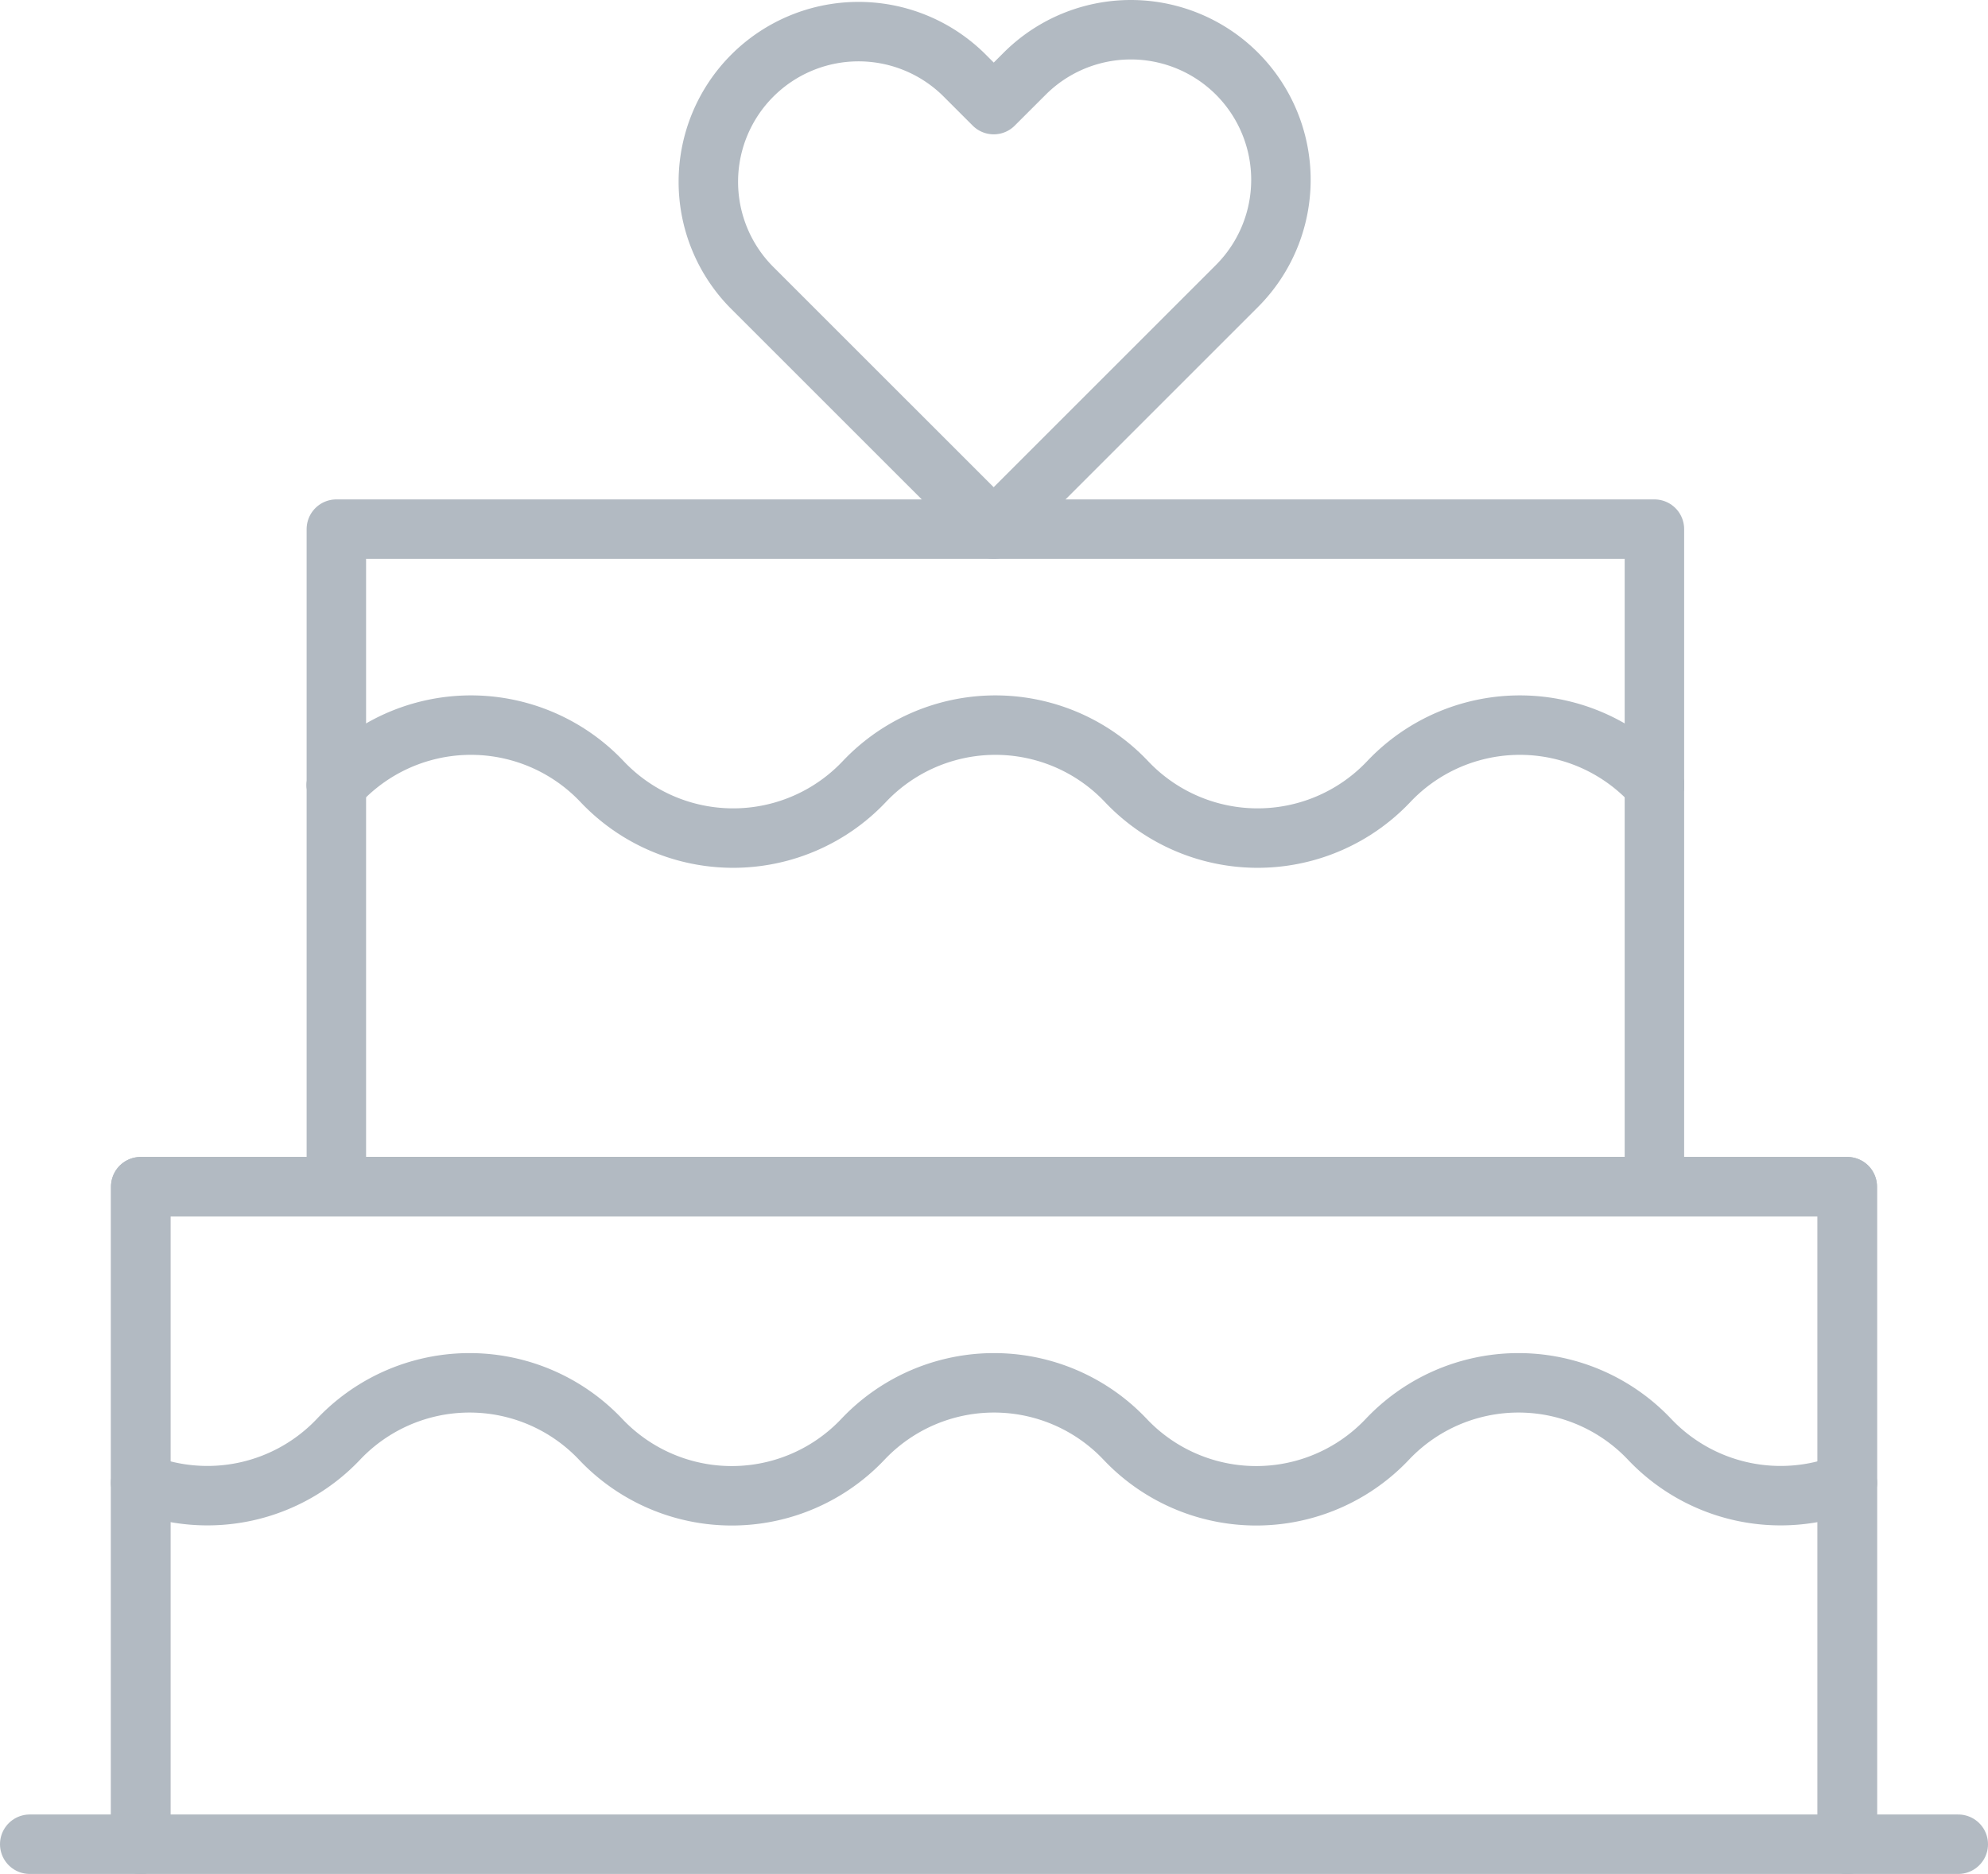 <svg xmlns="http://www.w3.org/2000/svg" width="50.15" height="47.28" viewBox="0 0 50.15 47.28">
  <g id="Groupe_943" data-name="Groupe 943" transform="translate(-4874.925 -1576.36)">
    <path id="Tracé_447" data-name="Tracé 447" d="M4906.131,1578.22a3.788,3.788,0,0,0-5.358,0l-.78.779-.766-.766a3.789,3.789,0,0,0-5.358,5.358l6.12,6.119.018-.018,0,.005,6.12-6.119A3.79,3.79,0,0,0,4906.131,1578.22Z" fill="none" stroke="#b2bac2" stroke-linecap="round" stroke-linejoin="round" stroke-width="1.5"/>
    <g id="Groupe_943-2" data-name="Groupe 943">
      <path id="Tracé_448" data-name="Tracé 448" d="M4921.525,1613.774a4.552,4.552,0,0,1-4.987-1.1h0a4.551,4.551,0,0,0-6.615,0h0a4.551,4.551,0,0,1-6.615,0h0a4.551,4.551,0,0,0-6.615,0h0a4.552,4.552,0,0,1-6.616,0h0a4.55,4.55,0,0,0-6.614,0h0a4.554,4.554,0,0,1-4.988,1.1" fill="none" stroke="#b2bac2" stroke-linecap="round" stroke-linejoin="round" stroke-width="1.5"/>
      <path id="Tracé_449" data-name="Tracé 449" d="M4921.525,1613.774V1606.3h-43.05v7.474" fill="none" stroke="#b2bac2" stroke-linecap="round" stroke-linejoin="round" stroke-width="1.5"/>
      <line id="Ligne_67" data-name="Ligne 67" y2="9.116" transform="translate(4878.475 1613.774)" fill="none" stroke="#b2bac2" stroke-linecap="round" stroke-linejoin="round" stroke-width="1.5"/>
      <line id="Ligne_68" data-name="Ligne 68" y2="9.116" transform="translate(4921.525 1613.774)" fill="none" stroke="#b2bac2" stroke-linecap="round" stroke-linejoin="round" stroke-width="1.5"/>
    </g>
    <path id="Tracé_450" data-name="Tracé 450" d="M4921.525,1622.89V1606.3h-43.05v16.59" fill="none" stroke="#b2bac2" stroke-linecap="round" stroke-linejoin="round" stroke-width="1.5"/>
    <g id="Groupe_944" data-name="Groupe 944">
      <path id="Tracé_451" data-name="Tracé 451" d="M4883.41,1596.168c.029-.029.059-.058.087-.088h0a4.552,4.552,0,0,1,6.616,0h0a4.551,4.551,0,0,0,6.615,0h0a4.551,4.551,0,0,1,6.615,0h0a4.551,4.551,0,0,0,6.615,0h0a4.551,4.551,0,0,1,6.615,0h0c.028.03.058.059.087.088" fill="none" stroke="#b2bac2" stroke-linecap="round" stroke-linejoin="round" stroke-width="1.5"/>
      <path id="Tracé_452" data-name="Tracé 452" d="M4883.41,1596.168v-6.458h33.25v6.458" fill="none" stroke="#b2bac2" stroke-linecap="round" stroke-linejoin="round" stroke-width="1.5"/>
      <path id="Tracé_453" data-name="Tracé 453" d="M4883.41,1596.168V1606.3h33.25v-10.132" fill="none" stroke="#b2bac2" stroke-linecap="round" stroke-linejoin="round" stroke-width="1.5"/>
    </g>
    <line id="Ligne_69" data-name="Ligne 69" x2="48.65" transform="translate(4875.675 1622.89)" fill="none" stroke="#b2bac2" stroke-linecap="round" stroke-linejoin="round" stroke-width="1.5"/>
  </g>
</svg>

